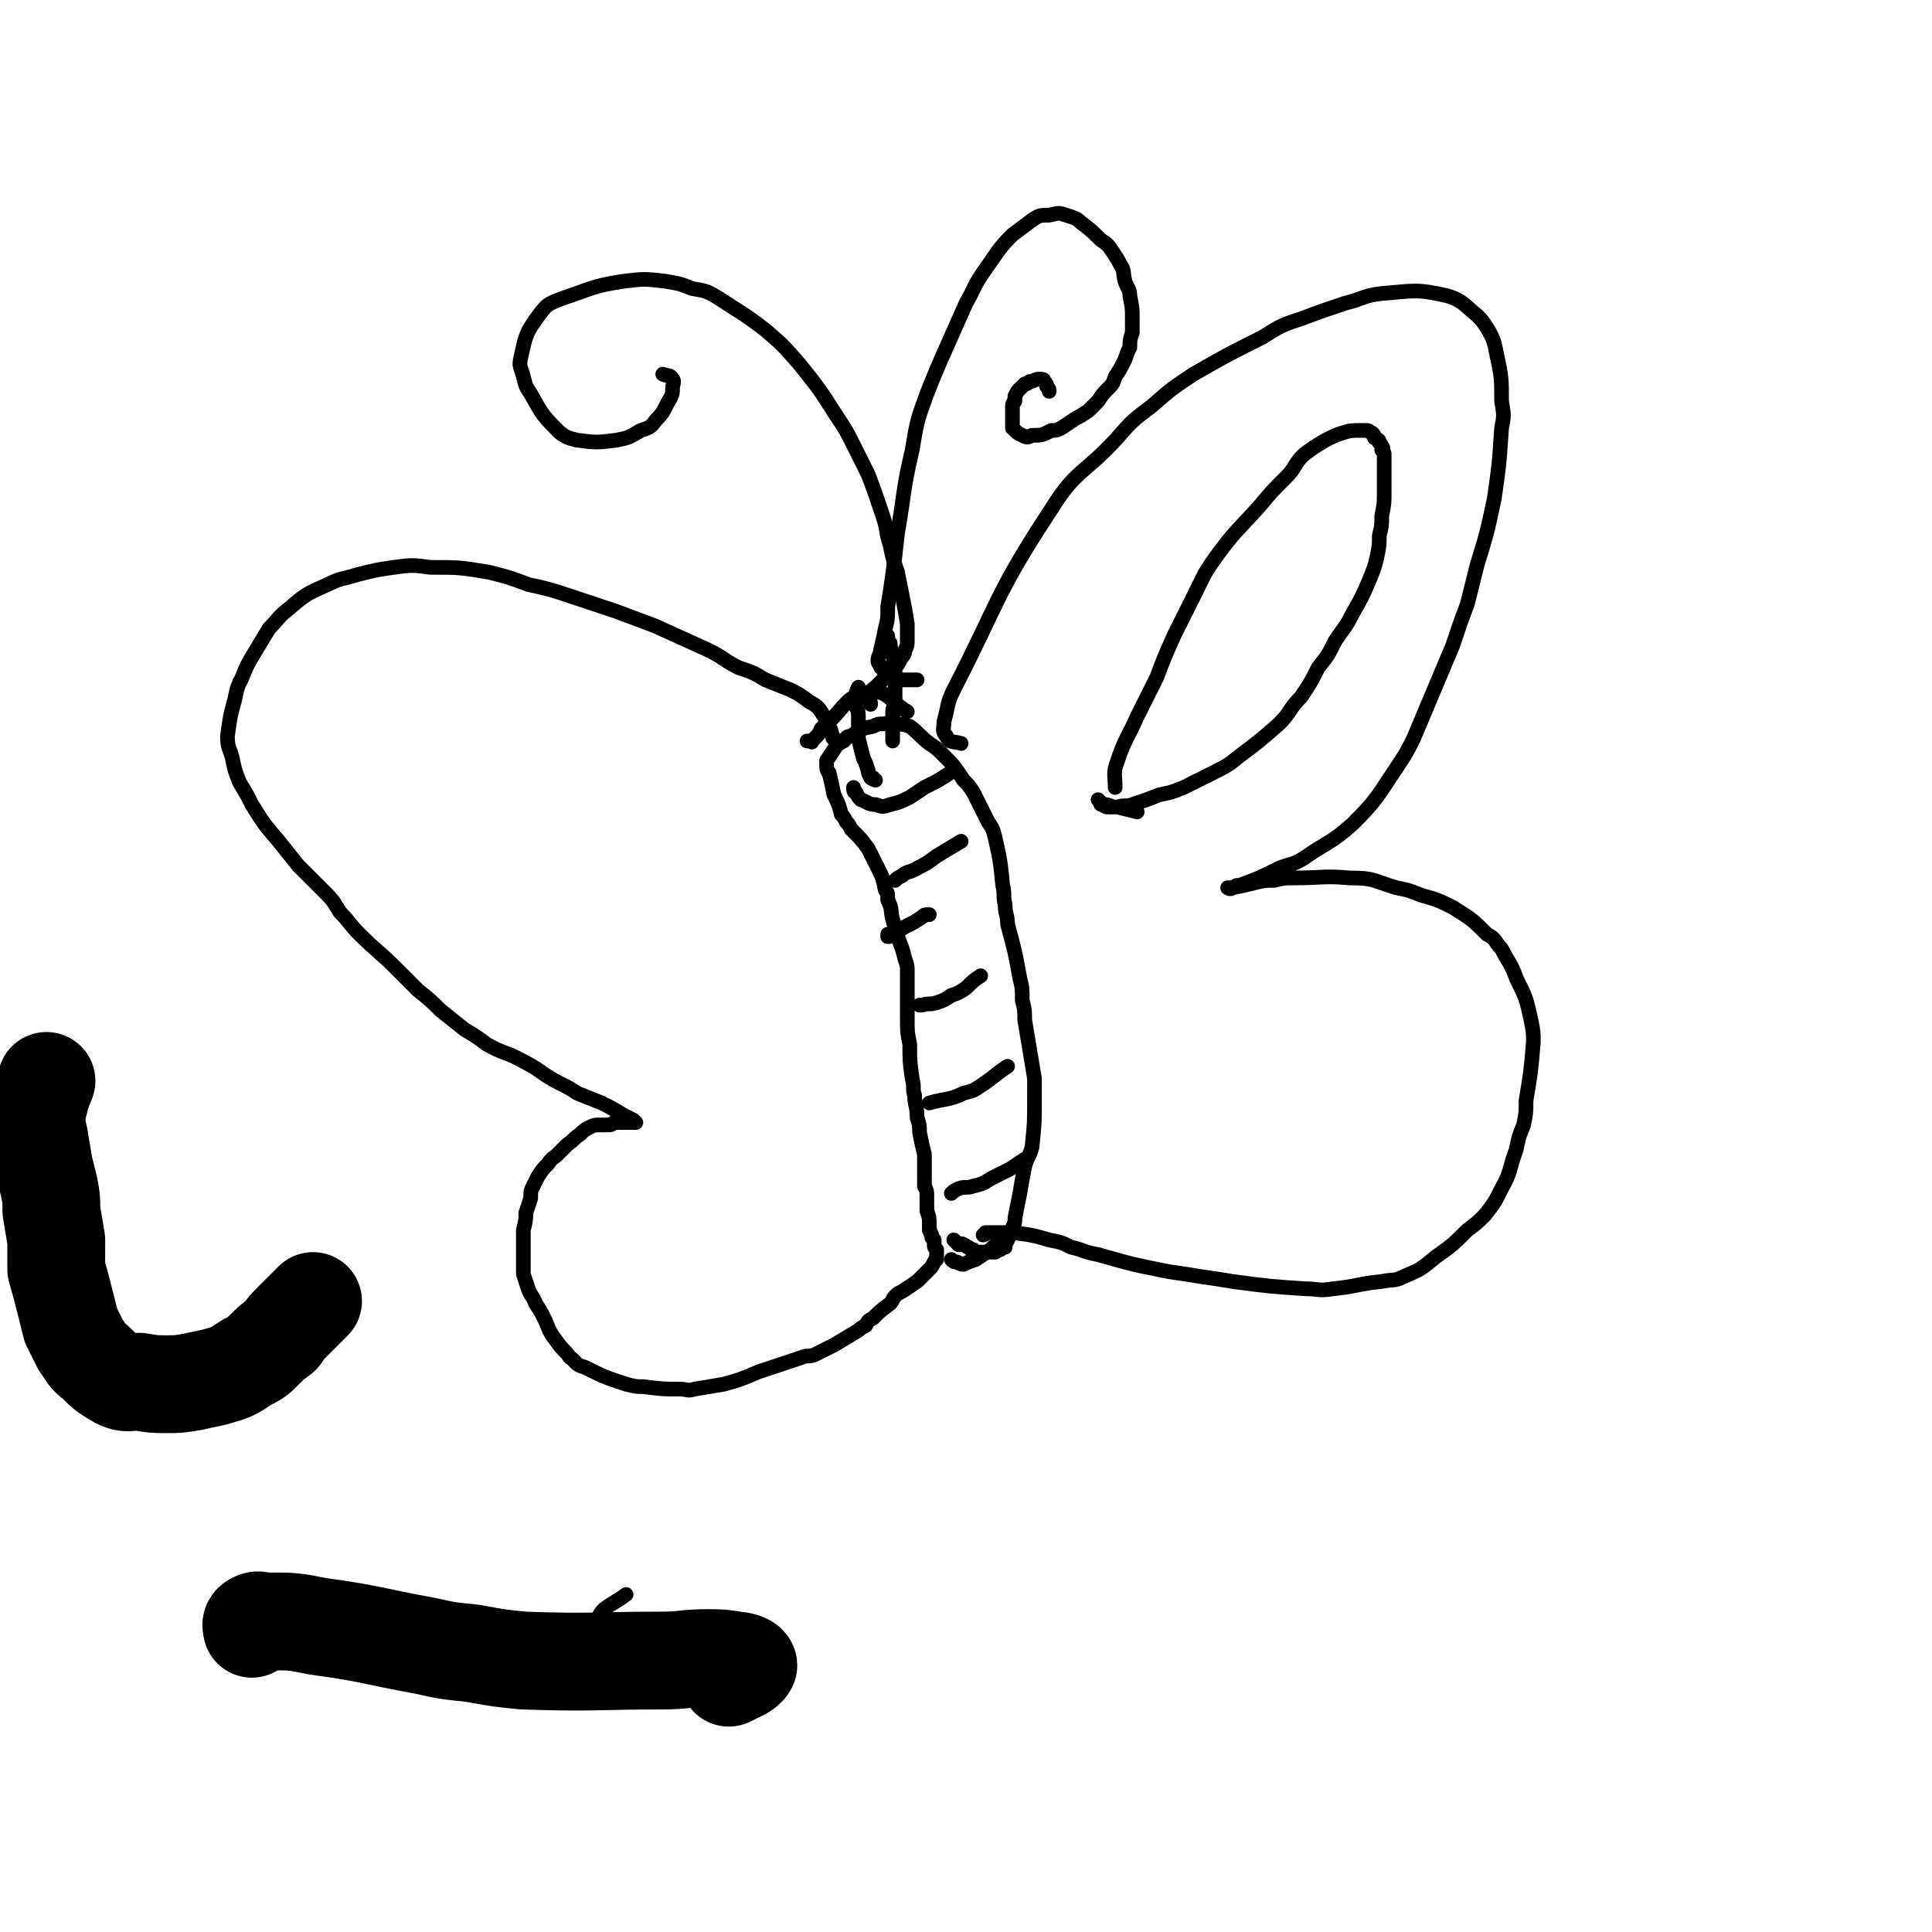 <svg viewBox='0 0 790 790' version='1.1' xmlns='http://www.w3.org/2000/svg' xmlns:xlink='http://www.w3.org/1999/xlink'><g fill='none' stroke='#000000' stroke-width='6' stroke-linecap='round' stroke-linejoin='round'><path d='M231,677c0,0 0,0 0,0 0,0 0,0 0,0 0,0 -1,0 -1,0 1,0 1,0 1,0 3,4 3,4 6,7 2,2 2,2 4,4 1,2 1,2 2,3 1,1 1,1 1,2 0,1 -1,1 -1,1 0,0 -1,-1 -1,-2 -1,-5 -1,-5 -1,-11 0,-7 1,-8 3,-15 1,-4 0,-5 3,-8 4,-3 5,-3 9,-6 '/><path d='M345,303c0,0 0,0 0,0 0,0 0,0 0,0 -2,0 -3,0 -4,-1 -1,0 0,-1 -1,-2 0,-1 0,-1 -1,-3 -1,-2 0,-2 -2,-4 -2,-3 -2,-4 -6,-6 -4,-3 -4,-3 -8,-5 -5,-2 -5,-2 -10,-4 -5,-3 -5,-3 -11,-5 -6,-3 -6,-4 -12,-7 -11,-5 -11,-5 -22,-10 -8,-3 -8,-3 -16,-6 -9,-3 -9,-3 -18,-6 -9,-3 -9,-3 -18,-5 -8,-3 -8,-3 -16,-5 -12,-2 -12,-2 -24,-2 -7,-1 -8,-1 -15,0 -7,1 -7,1 -15,3 -6,2 -6,1 -12,4 -9,4 -9,4 -16,10 -4,3 -4,4 -8,8 -3,5 -3,5 -6,10 -3,5 -3,5 -5,10 -2,4 -2,4 -3,9 -2,7 -2,8 -3,15 0,5 1,5 2,9 1,5 1,5 3,10 3,5 3,5 5,9 5,8 5,8 11,15 4,5 4,5 8,10 5,5 5,5 10,10 4,4 4,4 7,9 4,4 4,5 8,9 7,7 8,7 15,14 4,4 4,4 9,9 5,4 5,4 9,8 5,4 5,4 10,8 5,3 5,3 9,6 7,4 8,3 15,7 8,4 7,5 15,9 4,2 4,2 7,4 5,2 5,2 10,4 4,2 4,2 9,5 2,1 2,1 4,2 0,1 0,1 1,1 0,0 0,0 0,0 0,0 0,0 0,0 0,0 0,0 0,0 0,0 0,0 0,0 0,0 0,0 0,0 -1,0 -1,0 -2,0 0,0 0,0 -1,0 -1,0 -1,0 -3,0 -1,0 -1,0 -3,0 -1,1 -1,1 -3,1 -1,0 -1,0 -3,0 -2,0 -2,0 -4,1 -2,1 -2,1 -4,3 -2,1 -2,2 -5,4 -2,2 -2,2 -4,4 -2,2 -2,1 -4,4 -2,2 -2,2 -4,5 -1,2 -1,2 -2,4 -1,2 -1,2 -1,5 -1,3 -1,3 -2,6 0,3 0,3 -1,7 0,5 0,5 0,10 0,4 0,4 0,8 1,3 1,3 2,6 1,3 2,3 3,6 2,3 2,3 4,7 2,5 2,5 5,9 2,3 3,3 5,6 3,2 2,3 6,4 8,4 8,4 17,7 4,1 4,1 7,1 8,1 8,1 15,1 3,0 3,1 6,0 6,-1 6,-1 12,-2 7,-2 7,-2 14,-5 3,-1 3,-1 6,-2 6,-2 6,-2 12,-4 2,-1 2,0 5,-1 4,-2 4,-2 8,-4 5,-3 5,-3 10,-6 1,-1 1,-1 3,-2 1,-2 1,-2 3,-3 3,-3 3,-3 7,-6 1,-1 1,-2 2,-3 1,-1 1,-1 3,-2 3,-2 3,-2 6,-4 1,-1 1,-1 3,-3 1,-1 1,-1 2,-2 1,-1 1,-1 2,-3 1,-1 0,-1 1,-1 0,-2 0,-2 0,-3 0,0 0,0 0,-1 -1,-1 -1,-1 -1,-3 0,0 0,0 0,-1 0,0 0,0 -1,-1 0,0 0,0 0,-1 -1,-1 0,-1 -1,-2 0,0 0,0 0,-1 0,-1 0,-1 0,-1 0,-3 0,-3 -1,-6 0,-1 0,-1 0,-2 0,-2 0,-2 0,-4 0,-2 0,-2 -1,-4 0,-4 0,-4 0,-9 0,-2 0,-2 0,-4 -1,-4 -1,-4 -2,-9 0,-3 0,-3 -1,-6 0,-5 -1,-5 -1,-9 -1,-3 0,-3 -1,-7 -1,-7 -1,-7 -1,-14 -1,-5 -1,-5 -1,-10 0,-3 0,-3 0,-6 0,-7 0,-7 0,-14 0,-2 0,-2 -1,-5 -1,-4 -1,-4 -3,-9 -1,-4 -1,-4 -2,-7 -1,-4 0,-4 -2,-8 0,-3 0,-3 -1,-4 -1,-5 -1,-5 -3,-9 -1,-2 -1,-2 -2,-4 -1,-2 -1,-2 -2,-4 -3,-4 -3,-4 -7,-8 -1,-2 -1,-2 -2,-3 -1,-2 -1,-2 -2,-3 -1,-4 -1,-4 -3,-8 -1,-5 -1,-5 -2,-9 -1,-1 -1,-2 -1,-3 0,-1 0,-1 0,-2 2,-3 2,-3 4,-6 1,-1 1,-1 3,-2 1,-1 1,-2 3,-2 4,-3 4,-3 9,-4 2,-1 2,-1 4,-1 2,0 2,-1 4,0 3,0 4,0 7,1 4,3 4,4 8,7 3,2 3,2 5,4 5,5 5,5 9,11 2,2 2,2 4,5 3,6 3,6 6,12 2,3 2,3 3,7 2,9 2,9 3,19 1,4 0,4 1,8 0,4 1,4 1,8 3,11 3,11 5,22 1,4 1,4 1,9 1,4 1,4 1,8 2,12 2,12 4,24 0,4 0,4 0,9 0,9 0,9 -1,19 -1,4 -2,4 -3,8 -1,5 -1,5 -2,11 -1,5 -1,5 -2,10 0,2 0,2 -1,4 0,1 0,1 -1,3 -1,2 -1,2 -2,4 0,0 0,0 0,1 0,0 0,0 0,0 -1,0 -1,0 -2,1 -1,0 -1,0 -2,1 -1,0 -1,0 -2,0 -1,0 -1,0 -2,0 -2,0 -2,0 -4,0 0,0 0,0 -1,-1 -1,0 -1,0 -2,-1 -1,0 -1,-1 -2,-1 -1,-1 -1,0 -2,0 -1,-1 -1,-1 -2,-2 '/><path d='M393,304c0,0 0,0 0,0 0,0 0,0 0,0 -3,-1 -5,0 -6,-3 -2,-2 -1,-3 -1,-6 2,-7 1,-7 4,-13 19,-37 17,-39 40,-74 10,-16 13,-14 26,-28 7,-8 7,-8 15,-14 8,-7 8,-7 17,-13 14,-8 14,-8 28,-15 8,-5 8,-5 17,-8 8,-3 8,-3 17,-6 8,-2 7,-3 15,-4 13,-1 14,-2 27,1 6,2 6,3 12,8 2,2 2,2 4,5 3,5 3,6 4,11 2,9 2,10 2,19 1,6 1,6 0,11 -1,15 -1,15 -3,29 -3,14 -3,14 -7,27 -2,8 -2,8 -4,16 -3,8 -3,8 -6,17 -8,19 -8,19 -16,38 -3,6 -3,6 -7,12 -8,12 -8,13 -18,23 -9,8 -10,7 -20,14 -5,3 -5,2 -10,4 -8,4 -8,4 -16,7 -2,0 -1,0 -3,1 -1,0 -2,0 -2,0 0,0 1,1 2,0 5,-1 5,-1 9,-2 4,-1 4,-1 8,-1 4,-1 4,-1 8,-1 12,0 12,-1 23,0 10,0 9,1 19,4 5,1 5,1 10,3 7,2 7,2 13,5 8,5 8,5 14,11 4,2 3,3 6,6 3,6 4,6 6,12 4,8 4,8 6,17 1,5 1,5 1,9 -1,12 -1,12 -3,24 0,5 0,5 -1,10 -2,5 -2,5 -3,10 -3,8 -2,9 -6,16 -3,6 -3,6 -7,11 -3,3 -3,3 -7,6 -6,6 -6,6 -13,11 -6,5 -6,5 -13,8 -4,2 -4,1 -9,2 -10,1 -10,2 -20,3 -6,1 -6,0 -11,0 -15,-1 -15,-1 -30,-3 -6,-1 -6,-1 -13,-2 -6,-1 -6,-1 -13,-2 -15,-3 -15,-3 -29,-7 -6,-1 -6,-2 -11,-3 -4,-2 -4,-2 -9,-3 -7,-2 -7,-2 -15,-3 -2,0 -2,0 -4,0 -2,0 -2,0 -5,0 -1,0 -1,0 -2,0 0,0 0,1 -1,1 '/><path d='M356,288c0,0 0,0 0,0 0,0 0,0 0,0 0,-2 -1,-2 0,-4 0,-2 1,-2 3,-4 3,-3 3,-3 6,-6 2,-2 2,-2 3,-4 1,-2 2,-2 2,-4 1,-2 1,-2 1,-4 0,-4 0,-4 0,-7 -1,-6 -1,-6 -2,-11 -1,-5 -1,-5 -2,-10 -2,-6 -2,-6 -3,-11 -2,-6 -1,-6 -3,-12 -3,-9 -3,-9 -6,-17 -3,-6 -3,-6 -6,-12 -3,-6 -3,-6 -7,-12 -7,-11 -7,-11 -15,-21 -7,-8 -7,-8 -14,-14 -9,-7 -10,-7 -19,-13 -5,-3 -5,-3 -11,-4 -5,-2 -5,-2 -11,-3 -8,-1 -9,-1 -17,0 -13,2 -13,3 -25,7 -5,2 -6,2 -9,6 -6,8 -6,9 -8,18 -1,4 0,4 1,8 1,4 1,4 3,7 5,9 5,9 12,16 3,2 3,2 7,3 8,1 8,1 16,0 5,-1 5,-1 10,-4 3,-1 4,-1 6,-4 4,-4 3,-4 6,-9 1,-2 1,-2 1,-4 0,-2 1,-3 0,-4 -1,-2 -2,-1 -4,-2 '/><path d='M375,278c0,0 0,0 0,0 -1,0 -1,0 -2,0 -2,0 -2,0 -3,0 -1,0 -1,0 -2,0 -1,-1 -2,0 -3,-1 0,0 0,0 -1,0 -1,-1 -1,-1 -2,-2 -1,-1 -1,-1 -1,-2 -1,0 -1,0 -1,-1 -1,-1 -1,-1 -1,-2 0,-2 1,-2 1,-4 1,-4 1,-4 2,-9 1,-4 1,-4 1,-9 1,-6 1,-6 2,-13 1,-8 1,-8 2,-17 3,-17 2,-17 6,-34 2,-12 2,-12 6,-23 4,-10 4,-10 8,-19 4,-9 4,-9 8,-18 4,-7 3,-7 8,-14 5,-7 5,-8 11,-14 4,-3 4,-3 8,-6 3,-2 3,-2 7,-2 4,-1 4,-1 7,0 3,1 4,1 6,3 4,3 4,3 8,7 3,2 3,2 5,5 2,3 2,3 3,5 2,3 1,3 2,7 1,3 2,3 2,6 1,5 1,5 1,9 0,3 0,3 0,6 -1,3 -1,3 -1,6 -1,2 -1,2 -2,5 -2,4 -2,4 -4,7 -1,3 -1,3 -3,5 -2,2 -2,2 -4,5 -2,2 -2,2 -4,4 -3,2 -3,2 -5,3 -3,2 -3,2 -6,4 -2,1 -2,1 -4,1 -4,2 -4,2 -8,2 -2,1 -2,1 -4,0 -2,-1 -2,-1 -4,-3 0,0 0,-1 0,-2 0,-3 0,-3 0,-6 0,-2 0,-2 1,-3 0,-1 0,-1 0,-2 1,-2 1,-2 2,-3 1,-1 1,-1 2,-2 1,0 1,0 2,-1 2,0 2,-1 4,-1 1,0 2,0 2,1 1,1 1,1 1,2 1,1 1,1 1,2 '/><path d='M351,281c0,0 0,0 0,0 -1,2 -1,2 -1,5 0,2 0,2 0,3 1,2 1,2 1,4 0,2 0,2 0,4 0,3 0,3 0,5 1,4 1,4 2,8 1,2 1,2 2,5 0,1 0,1 1,3 1,1 1,0 2,1 0,0 0,0 0,0 0,0 -1,0 -1,-1 '/><path d='M363,260c0,0 0,0 0,0 0,0 0,0 0,0 0,2 0,2 1,3 0,3 1,3 1,5 1,4 1,4 1,8 0,3 0,3 0,5 0,3 0,3 0,5 0,3 -1,3 -1,5 0,4 0,4 0,8 0,1 0,1 0,2 0,1 0,1 0,2 '/><path d='M331,303c0,0 0,0 0,0 0,0 -1,0 -1,0 1,0 1,0 1,0 1,0 1,1 1,0 1,-1 1,-1 2,-2 2,-2 1,-3 3,-4 9,-8 9,-13 19,-14 7,-1 8,4 15,8 '/><path d='M349,322c0,0 0,0 0,0 0,1 0,2 1,2 1,2 1,2 2,3 3,1 3,2 6,2 3,1 3,1 6,0 4,-1 4,-1 8,-3 3,-2 3,-2 6,-4 6,-3 6,-3 12,-7 '/><path d='M366,360c0,0 0,0 0,0 0,0 0,0 0,0 0,0 0,0 0,0 1,-1 1,-1 3,-2 2,-2 3,-1 6,-3 4,-2 4,-2 8,-5 5,-3 5,-3 10,-6 '/><path d='M363,382c0,0 0,0 0,0 0,0 0,1 0,1 1,0 1,0 2,-1 3,-1 3,-2 5,-3 4,-2 4,-2 7,-4 1,-1 1,-1 3,-1 '/><path d='M376,411c0,0 0,0 0,0 0,0 0,0 1,0 3,-1 3,0 6,-1 3,-1 3,-1 6,-3 3,-1 3,-1 6,-3 3,-3 3,-3 6,-5 '/><path d='M380,451c0,0 0,0 0,0 7,-2 8,-1 14,-4 4,-1 4,-1 7,-3 6,-4 5,-4 11,-8 '/><path d='M389,488c0,0 0,0 0,0 0,0 0,0 0,0 1,-1 1,-1 3,-2 3,-1 3,0 6,-1 4,-1 4,-1 7,-3 4,-2 4,-2 8,-4 3,-2 3,-2 6,-4 '/><path d='M389,515c0,0 0,0 0,0 0,0 0,0 0,0 1,1 1,1 2,1 1,0 1,1 3,1 2,-1 2,-1 5,-2 3,-2 3,-2 6,-4 2,-2 2,-2 5,-4 '/><path d='M456,322c0,0 0,0 0,0 0,0 0,0 0,0 0,-5 -1,-6 1,-11 3,-9 4,-9 8,-18 4,-8 4,-8 8,-16 3,-8 3,-8 7,-17 4,-8 4,-8 8,-16 4,-8 4,-9 9,-16 8,-11 9,-11 18,-21 5,-6 5,-6 11,-12 4,-4 3,-5 7,-9 4,-3 4,-3 9,-6 4,-2 4,-2 7,-3 3,-1 4,-1 7,-1 1,0 1,0 3,0 1,0 1,1 2,1 1,1 1,1 1,2 2,1 2,1 2,2 1,1 1,1 1,2 1,0 0,0 0,1 1,1 1,1 1,2 0,1 0,1 0,1 0,1 0,1 0,3 0,0 0,0 0,1 0,1 0,1 0,2 0,2 0,2 0,3 0,3 0,3 0,5 0,5 0,5 -1,10 0,4 0,4 -1,8 0,4 0,4 -1,9 -1,4 -1,4 -3,9 -3,7 -3,7 -7,14 -3,6 -3,5 -7,11 -3,6 -3,6 -7,11 -3,6 -3,6 -7,12 -5,5 -4,6 -9,11 -8,7 -8,7 -16,13 -5,4 -5,4 -11,7 -6,3 -6,3 -12,6 -5,2 -5,2 -10,3 -5,2 -5,2 -11,4 -3,1 -3,0 -6,1 -2,0 -2,0 -3,0 -2,0 -2,0 -3,-1 -1,0 -1,0 -1,-1 -1,-1 -1,-1 -1,-1 0,0 0,0 0,0 0,0 0,0 0,0 1,1 1,1 2,2 2,0 2,0 4,1 1,0 1,0 2,0 4,1 4,1 8,2 '/></g>
<g fill='none' stroke='#000000' stroke-width='40' stroke-linecap='round' stroke-linejoin='round'><path d='M103,666c0,0 0,0 0,0 0,-1 -1,-2 1,-3 2,-1 2,0 5,0 11,0 11,0 21,2 22,3 22,4 44,8 9,2 9,2 19,3 11,2 11,2 21,3 29,1 29,0 57,0 9,0 9,-1 18,-1 6,0 6,0 12,1 2,0 5,1 5,2 -1,2 -4,3 -8,5 '/><path d='M19,442c0,0 0,0 0,0 0,0 0,0 0,0 -2,5 -2,5 -3,9 -1,3 -1,4 -1,7 0,3 0,3 1,7 1,6 1,6 2,12 1,4 1,4 2,8 1,5 1,5 1,10 1,6 1,6 2,12 0,6 0,6 0,12 2,7 2,7 4,15 1,4 1,4 2,8 2,4 2,4 4,8 3,4 2,4 6,7 4,4 4,4 9,7 4,2 4,1 9,1 6,1 6,1 11,1 5,0 5,0 11,-1 4,-1 5,-1 9,-2 7,-2 7,-2 13,-6 4,-2 4,-2 7,-5 3,-3 3,-3 7,-6 2,-3 2,-3 5,-6 4,-4 4,-4 8,-8 '/></g>
</svg>